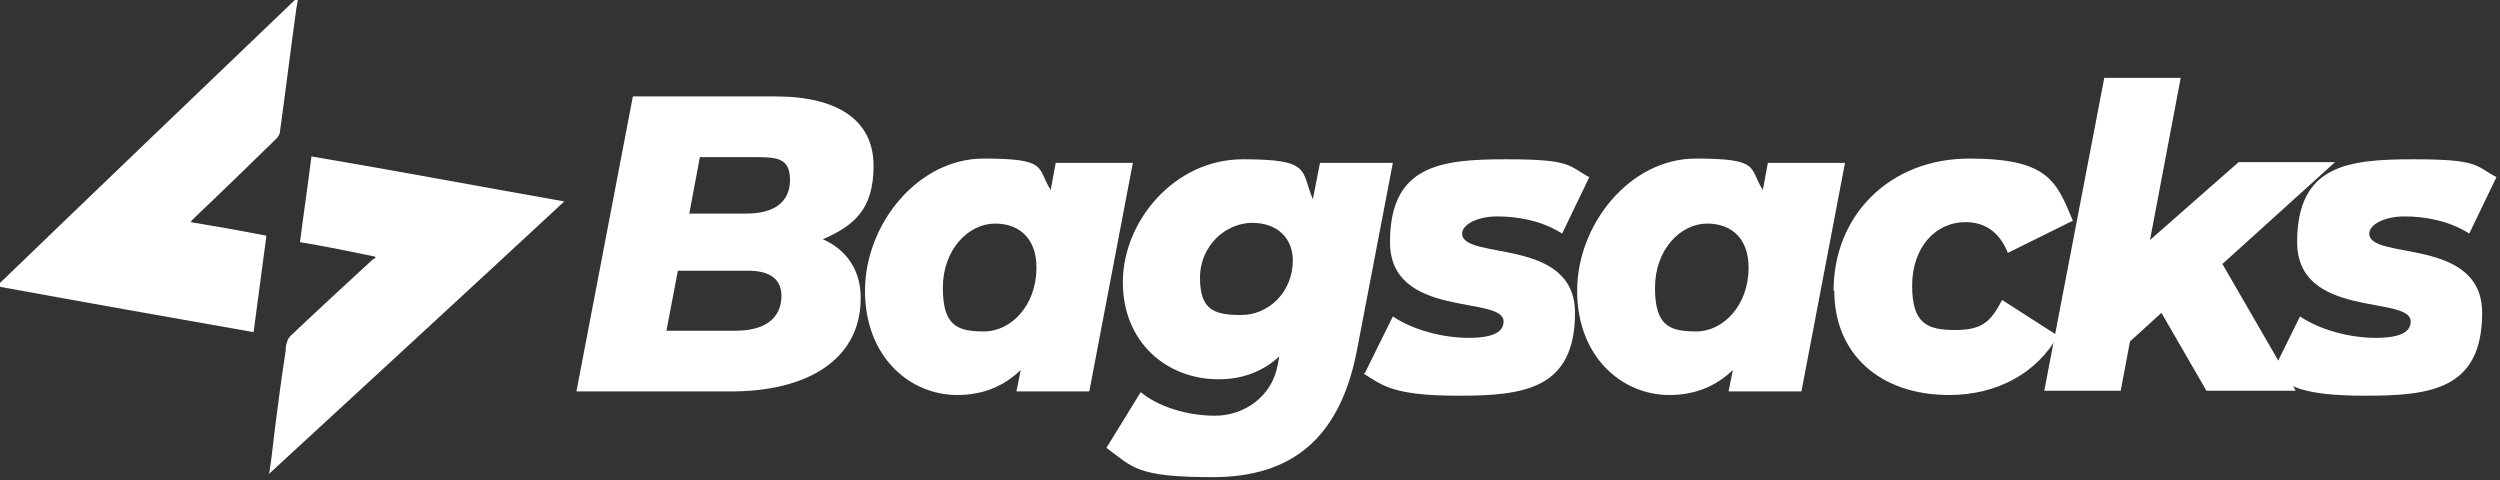 <svg xmlns="http://www.w3.org/2000/svg" id="Capa_1" data-name="Capa 1" viewBox="0 0 350 67.2"><rect x="0" y="0" width="350" height="67.2" fill="#333333" stroke="none"/><g><path d="M120.5,41.7c0,9-8,13.1-18.1,13.1h-21.7l7.9-41.3h20c8.9,0,13.7,3.5,13.7,9.7s-2.8,8.4-7.1,10.3c3.4,1.5,5.3,4.4,5.3,8.2ZM109.4,41.4c0-2.5-1.9-3.5-4.6-3.5h-9.9l-1.6,8.4h9.7c3.9,0,6.4-1.6,6.4-4.9ZM98,21.9l-1.5,8h8c4,0,6.1-1.7,6.1-4.7s-1.7-3.2-4.7-3.2h-7.9Z" fill="#fff" stroke-width="0"></path><path d="M158.6,22.8l-6.1,32h-10.2l.6-3c-2.4,2.3-5.3,3.5-8.9,3.5-6.6,0-12.9-5.3-12.9-14.6s7.4-18.5,16.6-18.5,7.4,1.3,9.4,4.4l.7-3.8h10.7ZM145.1,37.4c0-3.7-2.1-6.1-5.8-6.1s-7.3,3.6-7.3,9,2.1,6.1,5.8,6.1,7.3-3.6,7.3-8.9Z" fill="#fff" stroke-width="0"></path><path d="M195,22.8l-5,26.1c-2.4,12.7-9.4,17.9-20.2,17.9s-11.2-1.4-14.9-4.1l4.8-7.8c2.4,2,6.4,3.3,10.4,3.3s8-2.6,8.8-7.2l.2-1.1c-2.3,2.1-5.1,3.2-8.5,3.2-7.2,0-13.4-5.1-13.4-13.6s7.2-17.2,16.8-17.2,8.1,1.5,9.8,5.6l1-5.1h10.2ZM181,36.5c0-3.1-2.1-5.3-5.7-5.3s-7.3,3.1-7.3,7.7,2.1,5.2,5.8,5.2,7.2-3.1,7.2-7.7Z" fill="#fff" stroke-width="0"></path><path d="M191.1,52.2l3.9-7.9c2.8,1.9,7,3,10.6,3s4.9-.9,4.9-2.3c0-3.7-15.9-.3-15.9-11.1s7.1-11.6,16.3-11.6,8.6.9,11.6,2.5l-3.8,7.9c-3-1.9-6.4-2.4-9.1-2.4s-4.9,1.1-4.9,2.4c0,3.8,15.8.4,15.8,11.1s-7.2,11.6-16.3,11.6-10.6-1.4-13.3-3.1Z" fill="#fff" stroke-width="0"></path><path d="M258.3,22.8l-6.1,32h-10.2l.6-3c-2.4,2.3-5.3,3.5-8.9,3.5-6.6,0-12.9-5.3-12.9-14.6s7.4-18.5,16.6-18.5,7.4,1.3,9.4,4.4l.7-3.8h10.7ZM244.8,37.4c0-3.7-2.1-6.1-5.8-6.1s-7.3,3.6-7.3,9,2.1,6.1,5.8,6.1,7.3-3.6,7.3-8.9Z" fill="#fff" stroke-width="0"></path><path d="M256.7,40.7c0-10.6,7.9-18.5,19-18.5s12.2,3.2,14.5,8.7l-9.1,4.5c-1.2-3-3.3-4.3-5.9-4.3-4.3,0-7.5,3.6-7.5,8.9s2.1,6.2,6,6.2,5-1.2,6.6-4.2l7.8,5c-2.9,5.2-8.5,8.3-15.2,8.3-9.8,0-16.1-5.8-16.1-14.6Z" fill="#fff" stroke-width="0"></path><path d="M311.1,36.9l10.3,17.8h-12.5l-6.3-10.9-4.4,4-1.3,6.9h-10.7l8.4-43.8h10.7l-4.3,22.7,12.4-10.9h13.5l-15.7,14.2Z" fill="#fff" stroke-width="0"></path><path d="M318.1,52.2l3.9-7.9c2.8,1.9,7,3,10.6,3s4.9-.9,4.9-2.3c0-3.7-15.9-.3-15.9-11.1s7.1-11.6,16.3-11.6,8.6.9,11.6,2.5l-3.8,7.9c-3-1.9-6.4-2.4-9.1-2.4s-4.9,1.1-4.9,2.4c0,3.8,15.8.4,15.8,11.1s-7.2,11.6-16.3,11.6-10.6-1.4-13.3-3.1Z" fill="#fff" stroke-width="0"></path></g><g id="MPHQVB"><path d="M-.4,40C13.6,26.5,27.6,13.1,41.7-.4c0,.6-.1,1.1-.2,1.5-.8,5.8-1.5,11.5-2.3,17.3,0,.4-.3.8-.5,1-3.9,3.8-7.8,7.6-11.7,11.3,0,0-.2.2-.3.4,3.6.6,7,1.2,10.6,1.9-.6,4.5-1.2,9-1.8,13.5-11.9-2.1-23.8-4.2-35.8-6.4Z" fill="#fff" stroke-width="0"></path><path d="M37.7,66.2c.3-1.9.5-3.7.7-5.5.5-3.9,1-7.8,1.6-11.6,0-.4,0-.8.2-1.2,0-.3.3-.7.5-.9,3.8-3.6,7.6-7.1,11.4-10.6.1-.1.3-.2.5-.3,0,0-.1-.2-.2-.2-3.4-.7-6.8-1.4-10.4-2,.5-4,1.1-7.9,1.6-12,11.8,2,23.5,4.2,35.4,6.3-13.8,12.8-27.5,25.4-41.4,38.2Z" fill="#fff" stroke-width="0"></path></g></svg>